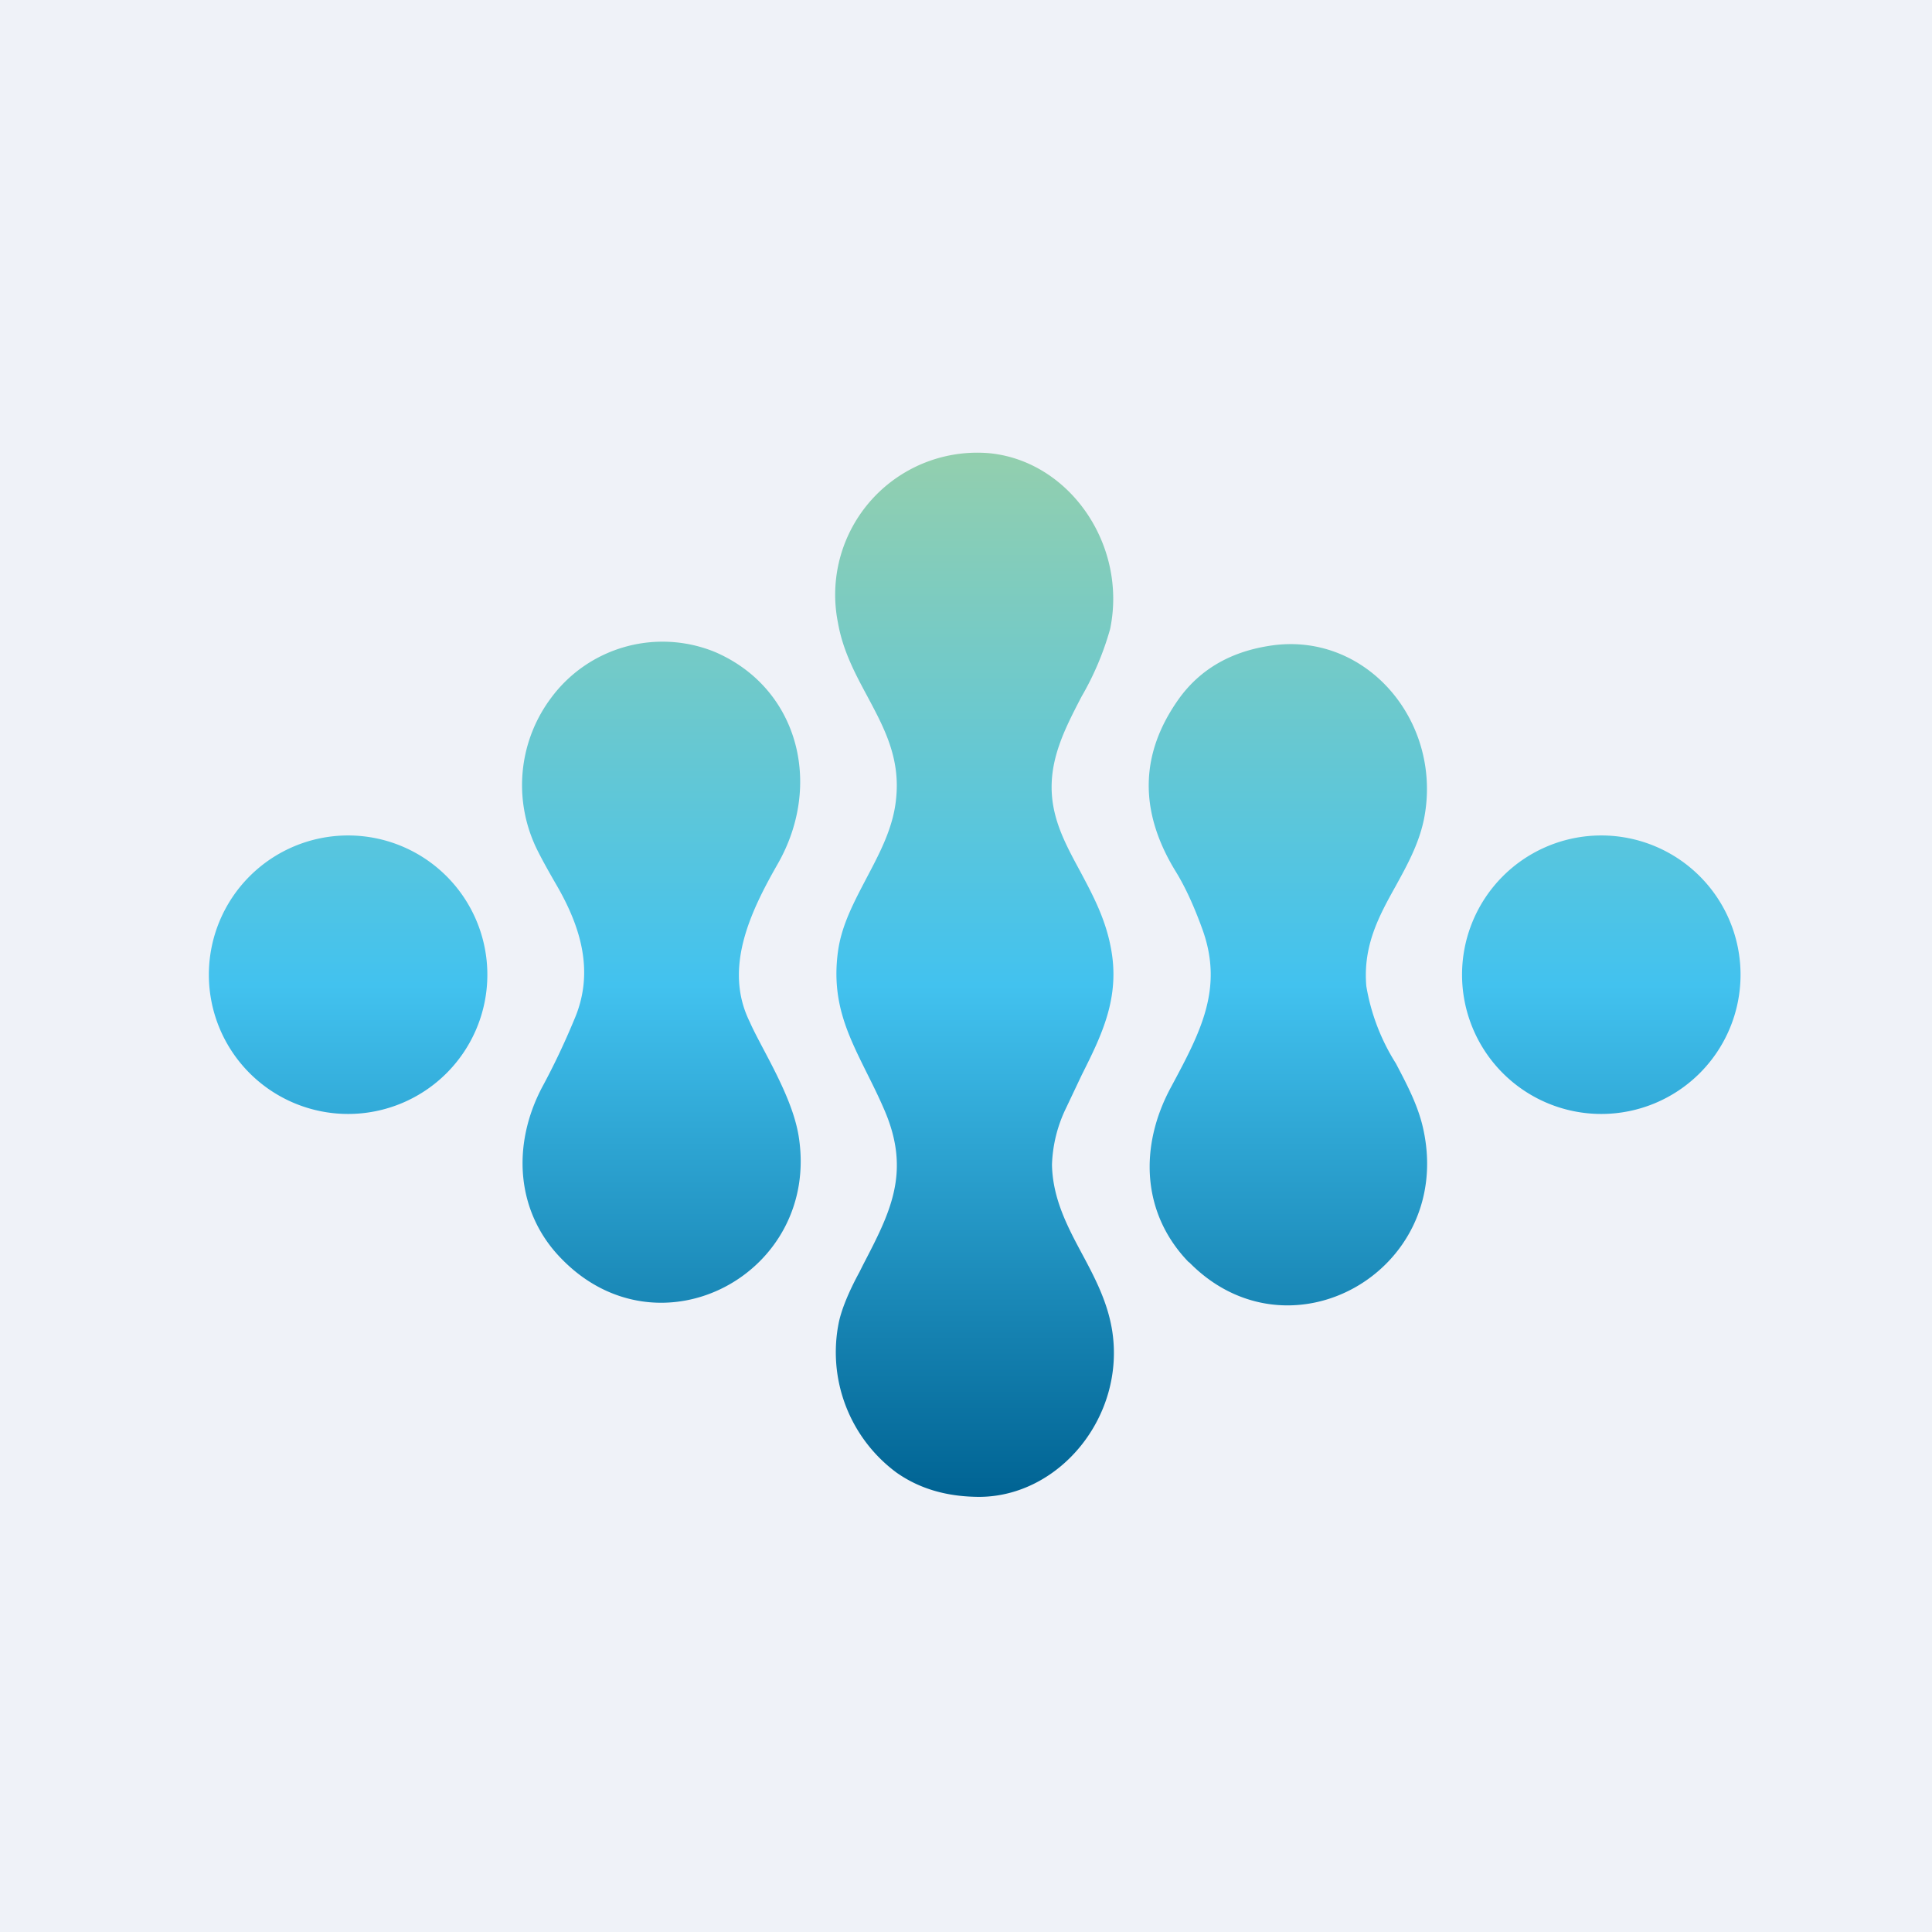 <?xml version="1.0" encoding="UTF-8"?>
<!-- generated by Finnhub -->
<svg viewBox="0 0 55.5 55.5" xmlns="http://www.w3.org/2000/svg">
<path d="M 0,0 H 55.5 V 55.5 H 0 Z" fill="rgb(239, 242, 248)"/>
<path d="M 25.73,42.285 A 4.3,4.3 0 0,1 24.1,37.97 C 24.18,37.61 24.37,37.13 24.69,36.54 L 24.79,36.34 C 25.57,34.84 26.17,33.69 25.42,31.92 C 25.25,31.52 25.07,31.16 24.9,30.82 C 24.36,29.73 23.88,28.78 24.07,27.35 C 24.17,26.58 24.54,25.9 24.9,25.21 C 25.28,24.49 25.66,23.77 25.74,22.96 C 25.87,21.78 25.4,20.91 24.92,20.01 C 24.57,19.36 24.21,18.69 24.07,17.88 A 4.08,4.08 0 0,1 28.43,13.02 C 30.73,13.25 32.39,15.66 31.89,18.07 A 8.35,8.35 0 0,1 31.07,20.01 C 30.82,20.49 30.58,20.96 30.43,21.4 C 29.89,22.94 30.44,23.94 31.03,25.03 C 31.38,25.69 31.75,26.37 31.91,27.22 C 32.19,28.66 31.64,29.75 31.07,30.89 L 30.62,31.84 A 4,4 0 0,0 30.22,33.46 C 30.24,34.43 30.66,35.23 31.09,36.03 C 31.46,36.72 31.82,37.41 31.95,38.23 C 32.33,40.68 30.45,42.98 28.15,43 C 27.23,43 26.43,42.78 25.75,42.3 Z M 22.94,32.62 C 23.59,36.58 18.94,39.07 16.12,36.15 C 14.84,34.84 14.68,32.92 15.58,31.22 C 15.9,30.63 16.21,29.98 16.5,29.28 C 17.08,27.93 16.69,26.64 15.99,25.43 C 15.63,24.81 15.41,24.39 15.33,24.19 A 4.18,4.18 0 0,1 15.83,20.05 A 3.98,3.98 0 0,1 20.54,18.73 C 22.93,19.76 23.65,22.53 22.34,24.82 C 21.54,26.22 20.78,27.83 21.54,29.36 C 21.64,29.59 21.77,29.83 21.9,30.08 C 22.34,30.91 22.8,31.79 22.94,32.62 Z M 34.16,36.26 C 37.02,39.18 41.73,36.54 40.9,32.5 C 40.76,31.8 40.43,31.18 40.1,30.55 A 6.01,6.01 0 0,1 39.25,28.33 C 39.15,27.17 39.61,26.32 40.09,25.46 C 40.42,24.86 40.75,24.26 40.9,23.56 C 41.48,20.74 39.23,18.08 36.42,18.56 C 35.32,18.74 34.48,19.24 33.89,20.04 C 32.74,21.63 32.7,23.3 33.79,25.06 C 34.07,25.52 34.32,26.08 34.55,26.72 C 35.15,28.41 34.48,29.66 33.65,31.21 C 32.7,32.95 32.81,34.88 34.15,36.26 Z M 46,32 A 4,4 0 1,0 46,24 A 4,4 0 0,0 46,32 Z M 14,28 A 4,4 0 1,1 6,28 A 4,4 0 0,1 14,28 Z" fill="url(#a)"/>
<defs>
<linearGradient id="a" x1="28" x2="28" y1="13" y2="43" gradientUnits="userSpaceOnUse">
<stop stop-color="rgb(147, 207, 174)" offset="0"/>
<stop stop-color="rgb(66, 194, 239)" offset=".51"/>
<stop stop-color="rgb(0, 99, 147)" offset="1"/>
</linearGradient>
</defs>
</svg>
